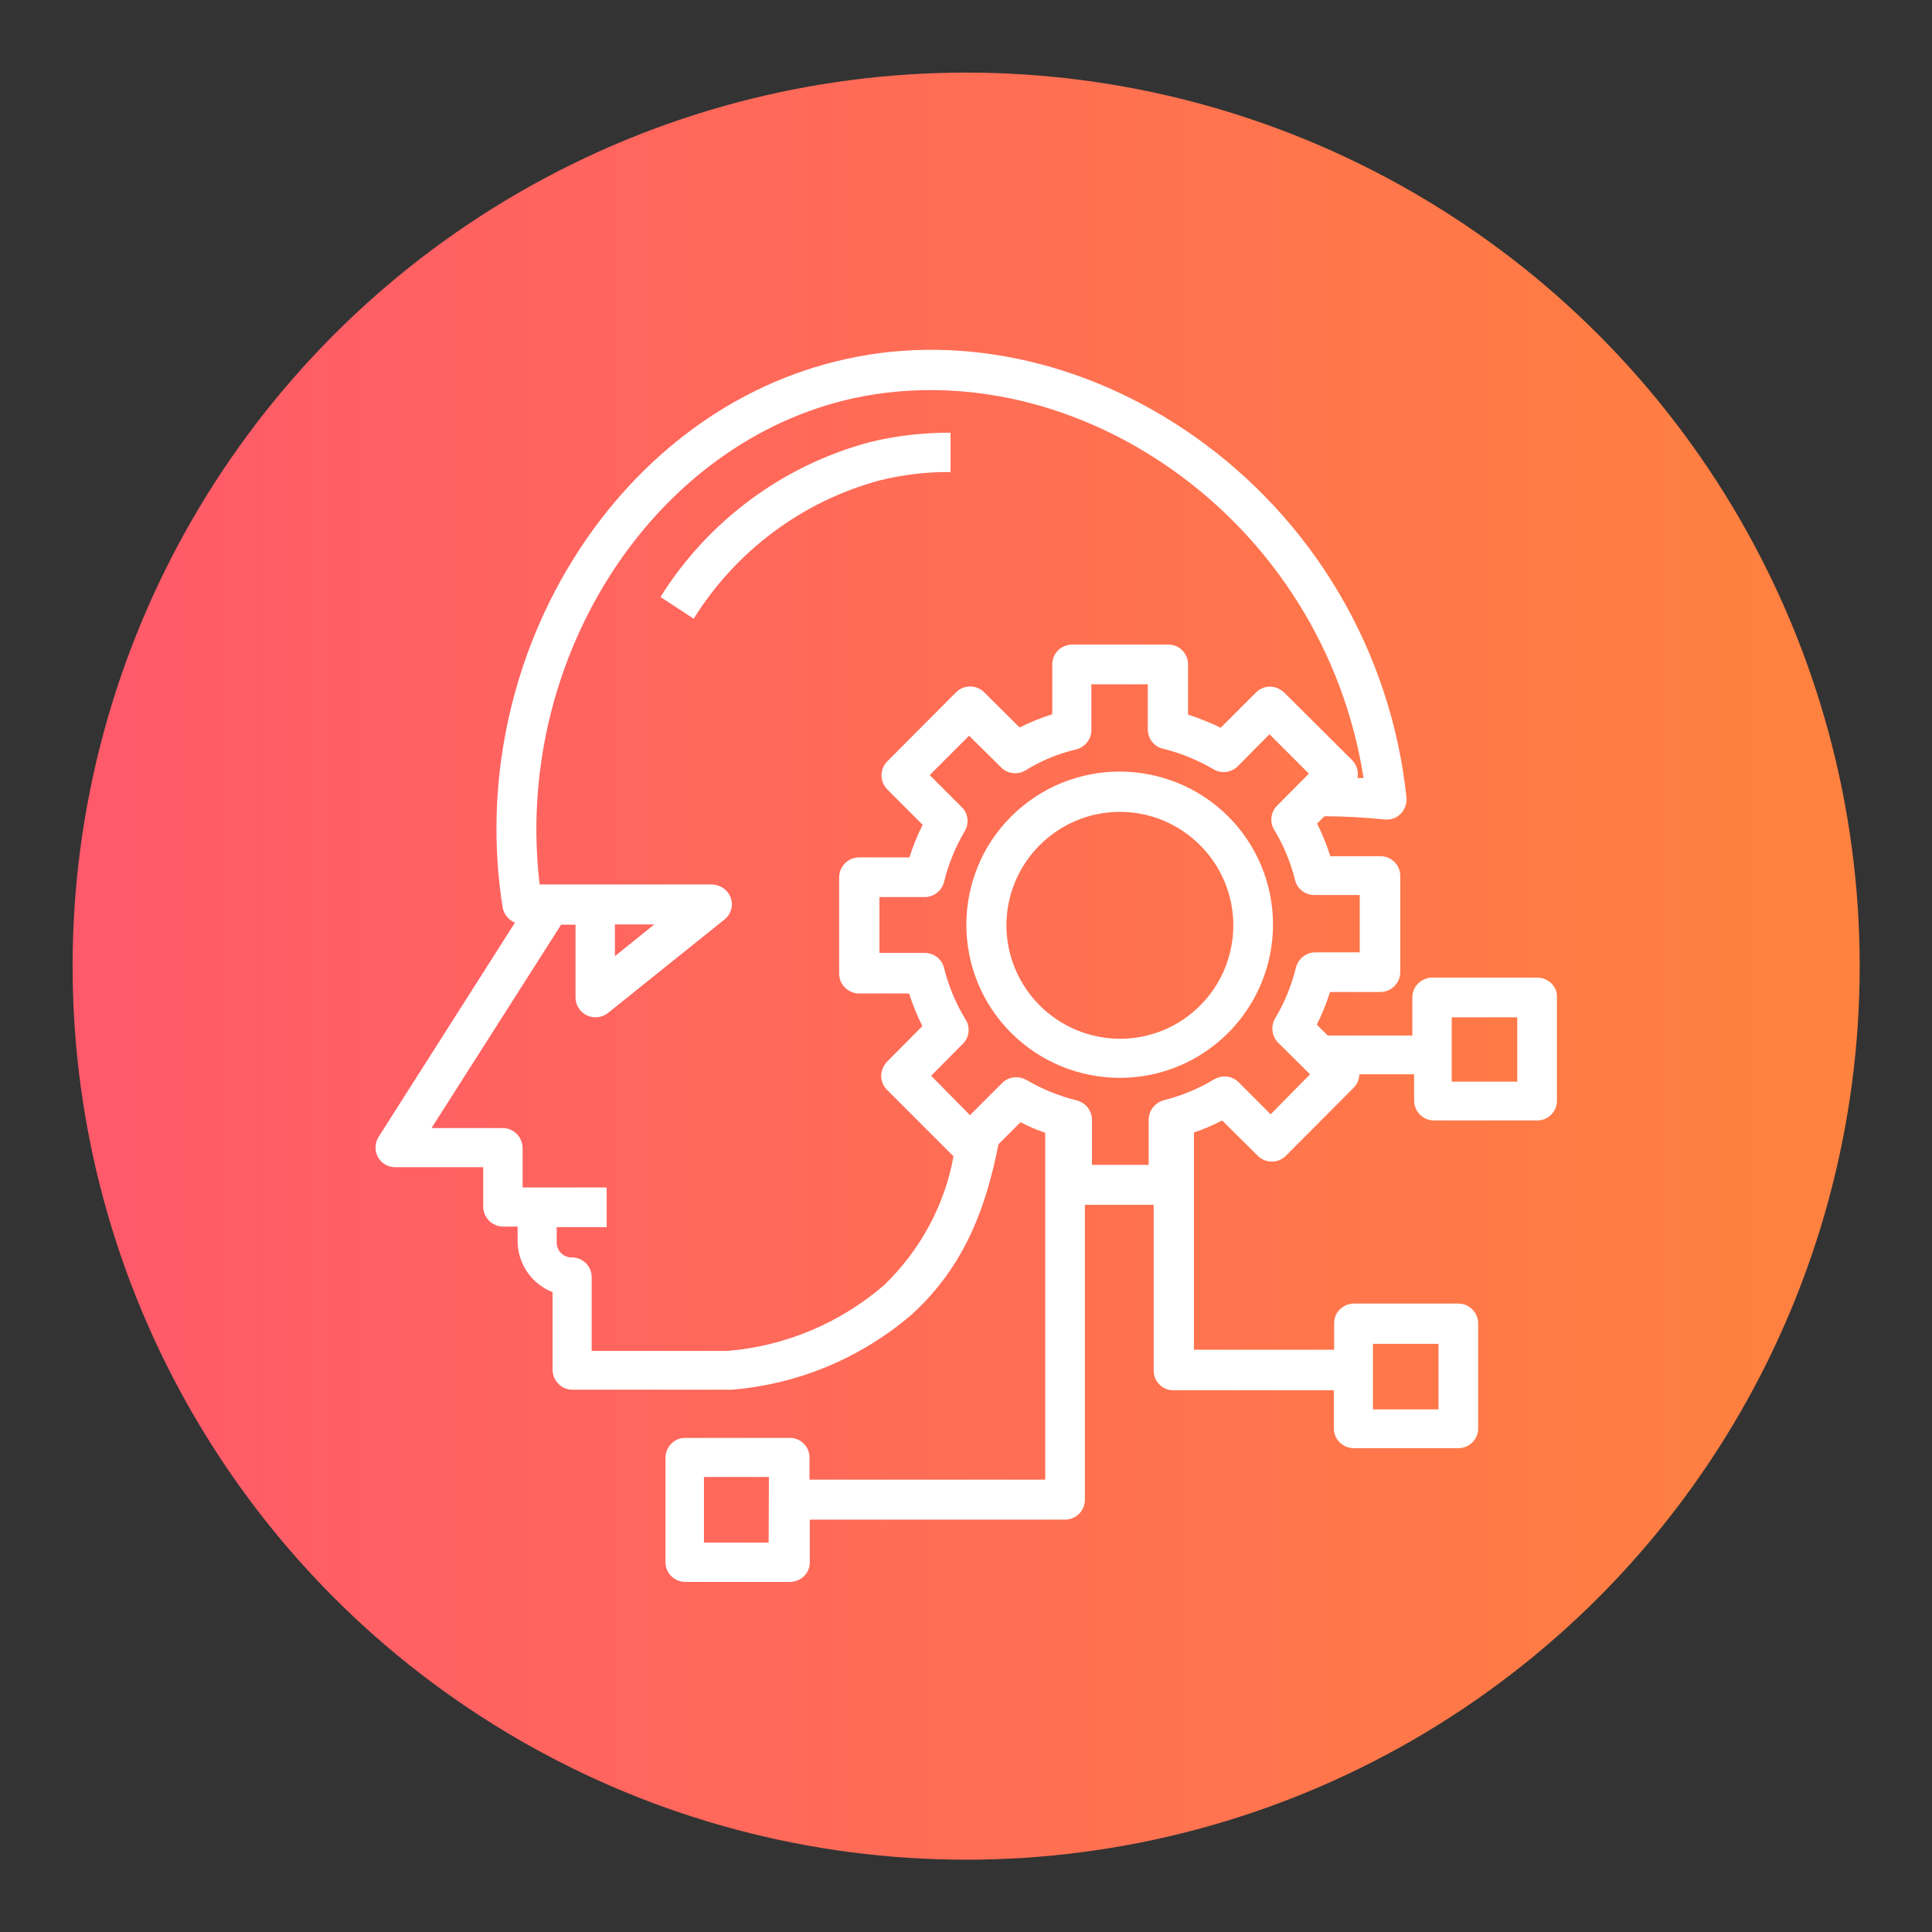 <?xml version="1.0" encoding="utf-8"?>
<!-- Generator: Adobe Illustrator 28.1.0, SVG Export Plug-In . SVG Version: 6.00 Build 0)  -->
<svg version="1.1" id="Layer_1" xmlns="http://www.w3.org/2000/svg" xmlns:xlink="http://www.w3.org/1999/xlink" x="0px" y="0px"
	 viewBox="0 0 657.3 657.3" style="enable-background:new 0 0 657.3 657.3;" xml:space="preserve">
<rect x="0" y="0" width="657.3" height="657.3" fill="#333333" stroke="none"/>
<style type="text/css">
	.st0{fill:url(#SVGID_1_);}
	.st1{fill:#FFFFFF;}
</style>
<g>
	<linearGradient id="SVGID_1_" gradientUnits="userSpaceOnUse" x1="24.629" y1="328.669" x2="632.709" y2="328.669">
		<stop  offset="0" style="stop-color:#FF596B"/>
		<stop  offset="1" style="stop-color:#FF823E"/>
	</linearGradient>
	<circle class="st0" cx="328.7" cy="328.7" r="304"/>
	<g>
		<path class="st1" d="M523,332.6h-35.7c-3.7,0-6.8,3-6.8,6.7v13h-28.8l-3.7-3.7c1.8-3.6,3.3-7.3,4.5-11.1h17.1c1.8,0,3.5-0.7,4.8-2
			c1.3-1.3,2-3,2-4.8v-32.7c0-3.7-3-6.7-6.7-6.7l0,0h-17.1c-1.2-3.8-2.7-7.5-4.5-11.1l2.5-2.5c6.6,0,13.4,0.4,20.6,1.1
			c2,0.2,4-0.5,5.4-2c1.4-1.5,2.1-3.5,1.9-5.5c-5.2-49.5-31.6-94.4-72.4-123c-37.2-26.1-81.8-35.4-121.9-25.3
			c-75.8,18.8-126.4,102.1-113.2,185.7c0.4,2.3,2,4.3,4.2,5.2l-46.4,72.9c-2,3.2-1,7.4,2.1,9.3c1.1,0.7,2.3,1,3.6,1h29.9v13.4
			c0,3.7,3,6.8,6.8,6.8h4.9v4.9c0,7.7,4.7,14.6,11.9,17.4V466c0,3.7,3,6.8,6.7,6.8h54.2c22.6-1.8,44-10.8,61.2-25.5
			c18.5-16.8,25.5-37.3,29.6-58l7.5-7.5c2.7,1.4,5.5,2.6,8.4,3.6v118h-80.2v-7.6c0-3.7-3.1-6.7-6.8-6.6c0,0,0,0,0,0h-35.7
			c-3.6,0.1-6.4,3.1-6.5,6.6v35.7c0,3.6,2.9,6.6,6.6,6.7h35.7c3.7,0,6.8-2.9,6.8-6.6c0,0,0-0.1,0-0.1v-14.5h87
			c3.7-0.1,6.6-3.1,6.6-6.8V409.9h23.4v56.4c0,3.7,3,6.7,6.7,6.7c0,0,0,0,0,0h54.6v13c0,3.7,3.1,6.7,6.8,6.7h35.7
			c3.7-0.1,6.6-3.1,6.6-6.7v-35.7c0-3.7-3-6.8-6.7-6.8h-35.7c-3.7,0.1-6.7,3.1-6.6,6.8v8.9h-47.7v-73.9c3.3-1.1,6.5-2.5,9.6-4.1
			l12.1,12c1.3,1.3,3,2,4.8,2l0,0c1.8,0,3.5-0.7,4.8-2l23.1-23.2c1.2-1.2,1.8-2.8,1.9-4.5h18.6v8.9c0,3.7,3,6.8,6.8,6.8H523
			c3.7,0,6.7-3,6.7-6.7c0,0,0,0,0,0v-35.7C529.6,335.4,526.6,332.6,523,332.6z M261.5,524.8h-22v-22.3h22.1L261.5,524.8z
			 M467.1,457.2h22.3v22.3h-22.3V457.2z M300.7,437.3c-15,12.9-33.6,20.7-53.2,22.3h-46.2v-25.1c0-3.7-3-6.7-6.7-6.7l0,0
			c-2.8,0.1-5.2-2.2-5.2-5c0-0.1,0-0.3,0-0.4v-4.9h17V404h-28.6v-13.4c0-3.7-3-6.8-6.7-6.8h-24.3l44.1-69.2h4.9v24.7
			c0,3.7,3,6.8,6.8,6.8c1.5,0,3-0.5,4.3-1.5l39.5-31.7c2.3-1.8,3.2-4.8,2.2-7.5c-1-2.7-3.5-4.4-6.4-4.5h-58.6
			c-8.9-74.9,36.6-148,103.7-164.7c36.5-8.9,77-0.6,111.1,23.3c35.2,24.7,58.9,62.7,65.5,105.2h-2.1c0.5-2.2-0.2-4.4-1.7-6
			l-23.2-23.1c-1.3-1.2-3-2-4.8-2l0,0c-1.8,0-3.5,0.7-4.8,2l-12,12c-3.6-1.8-7.3-3.2-11.1-4.5v-17.1c0-3.7-3-6.7-6.7-6.7
			c0,0,0,0,0,0h-32.9c-3.7,0.1-6.6,3.1-6.6,6.7v17c-3.8,1.2-7.5,2.7-11.1,4.5l-12.1-12c-2.6-2.6-6.9-2.6-9.5,0c0,0,0,0,0,0
			L301.9,259c-1.3,1.3-2,3-2,4.8c0,1.8,0.7,3.5,2,4.8l12,12c-1.8,3.6-3.3,7.3-4.5,11.1h-17.1c-3.7,0-6.8,3-6.8,6.8v32.8
			c0,3.7,3.1,6.7,6.8,6.7h17c1.2,3.8,2.7,7.5,4.5,11.1l-12,12.1c-1.2,1.3-2,3-2,4.8c0,1.8,0.7,3.5,2,4.8l22.6,22.6
			C321.4,410,313.1,425.4,300.7,437.3z M209.2,325.3v-10.8h13.4L209.2,325.3z M434.8,354.7l10.9,10.8l-13.4,13.6l-10.9-10.9
			c-2.2-2.2-5.6-2.6-8.3-1c-5.3,3.2-11.1,5.6-17.1,7.1c-3,0.8-5.1,3.4-5.2,6.6v15.4h-19.3V381c0-3.1-2.1-5.8-5.1-6.6
			c-6-1.5-11.8-3.8-17.2-7c-1.1-0.6-2.3-0.9-3.5-0.9c-1.8,0-3.5,0.7-4.8,2l-10.9,10.9L316.8,366l10.8-10.9c2.3-2.3,2.6-5.9,0.7-8.6
			c-3.2-5.3-5.6-11.1-7.1-17.1c-0.7-3.1-3.5-5.2-6.6-5.2h-15.4v-19h15.4c3.1,0,5.8-2.1,6.6-5.2c1.5-6,3.8-11.8,7-17.2
			c1.6-2.7,1.2-6.1-1-8.2l-10.9-10.9l13.4-13.4l10.9,10.8c2.2,2.2,5.6,2.6,8.3,1c5.3-3.3,11.1-5.7,17.1-7.1c3.1-0.7,5.3-3.5,5.3-6.6
			v-15.6h19.2v15.6c0.1,3,2.2,5.6,5.1,6.3c6.1,1.5,11.9,3.9,17.2,7c2.7,1.6,6.1,1.2,8.3-1l10.8-10.9l13.4,13.4l-10.8,10.9
			c-2.2,2.2-2.6,5.6-1,8.2c3.2,5.3,5.6,11.1,7.1,17.1c0.7,3,3.4,5.1,6.6,5.1h15.4v19.5h-15.1c-3.1,0-5.8,2.1-6.6,5.2
			c-1.5,6-3.8,11.8-7,17.1C432.2,349.1,432.7,352.5,434.8,354.7z M516.2,368h-22.3v-21.9h22.3V368z"/>
		<path class="st1" d="M344,277.8c-20.3,20.3-20.3,53.3,0,73.6c9.8,9.8,23.1,15.3,37,15.3l0,0c28.8,0,52.1-23.4,52.1-52.2
			c0-13.9-5.6-27.2-15.4-36.9C397.2,257.4,364.3,257.5,344,277.8z M408.4,342c-7.2,7.3-17,11.4-27.3,11.4l0,0
			c-21.3,0-38.6-17.2-38.7-38.5c0-21.3,17.2-38.6,38.5-38.7c21.3,0,38.6,17.2,38.7,38.5C419.6,325,415.6,334.8,408.4,342z"/>
		<path class="st1" d="M323.4,160.6v-13.4c-9.2,0-18.4,1-27.4,3.2c-29.6,7.9-55,26.7-71.3,52.7l11.3,7.4c14.4-23.1,37-40,63.4-47.1
			C307.2,161.5,315.3,160.5,323.4,160.6z"/>
	</g>
</g>
</svg>
